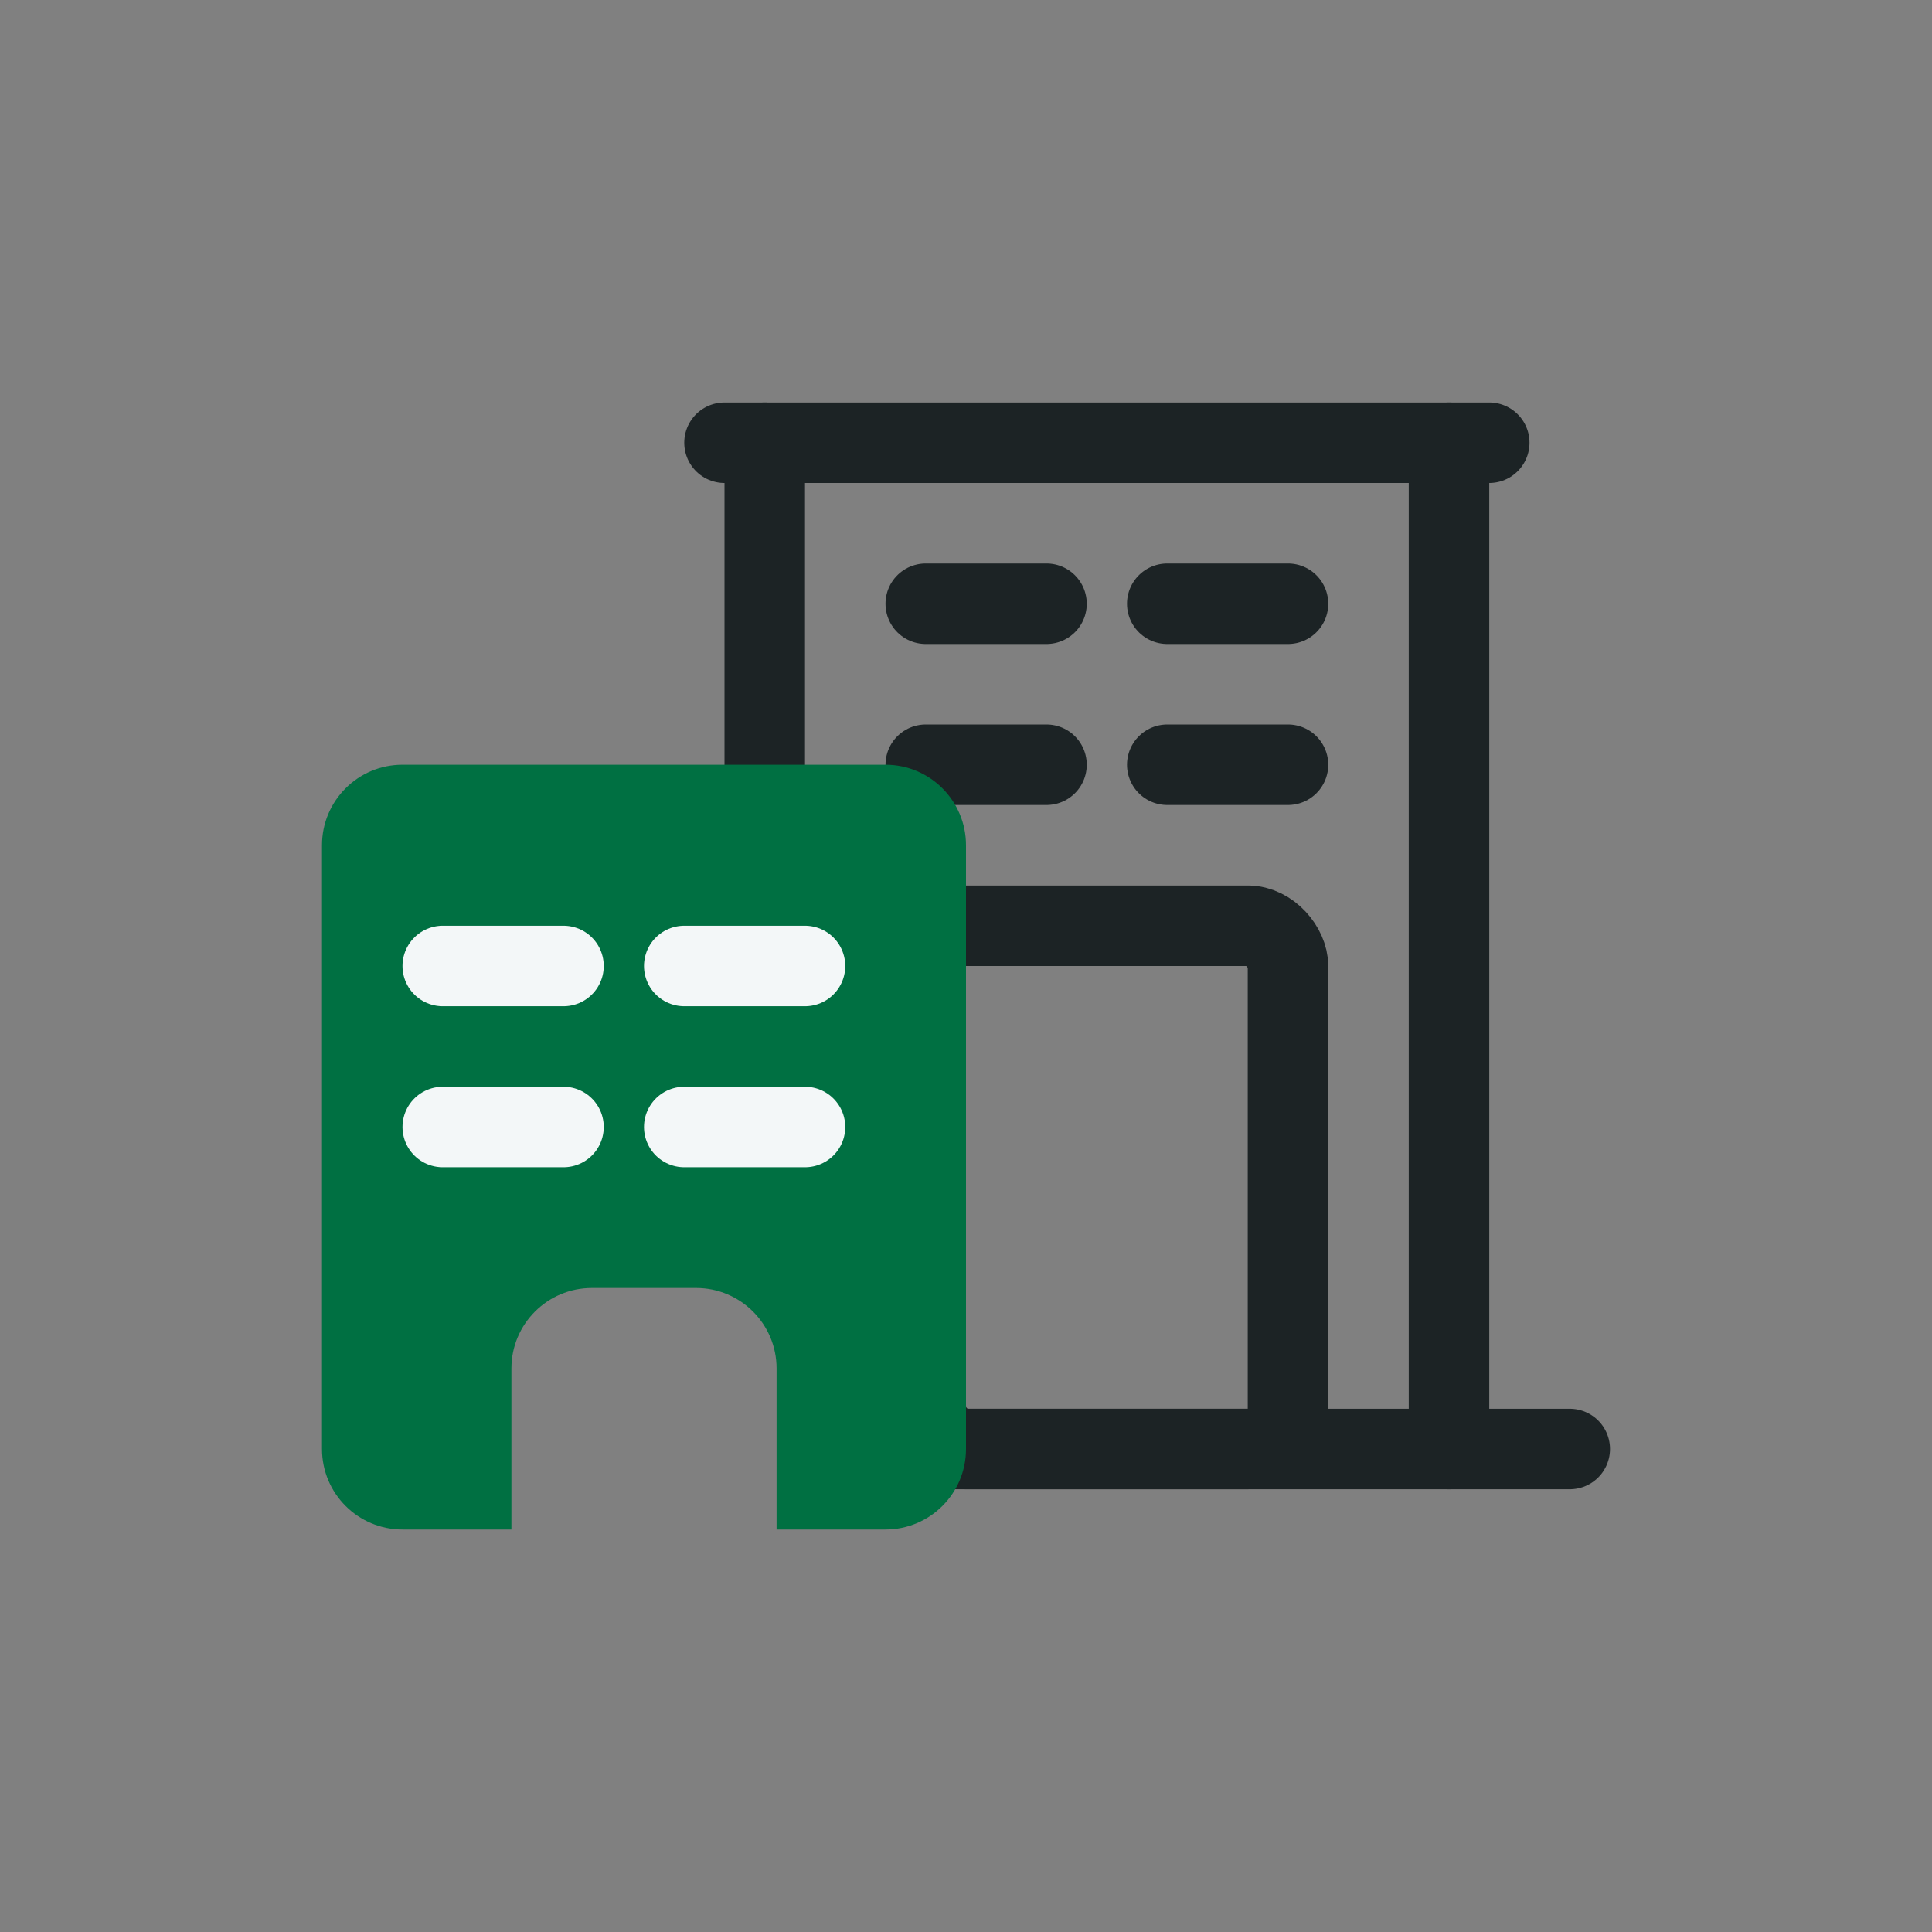 <svg width="48" height="48" viewBox="0 0 48 48" fill="none" xmlns="http://www.w3.org/2000/svg">
<rect x="0" y="0" width="48" height="48" fill="#808080" stroke="none"/>
<path d="M18 11L37 11" stroke="#1C2325" stroke-width="2" stroke-linecap="round"/>
<path d="M19 11L19 31" stroke="#1C2325" stroke-width="2" stroke-linecap="round"/>
<path d="M36 11L36 36" stroke="#1C2325" stroke-width="2" stroke-linecap="round"/>
<path d="M23 15H26" stroke="#1C2325" stroke-width="2" stroke-linecap="round"/>
<path d="M29 15H32" stroke="#1C2325" stroke-width="2" stroke-linecap="round"/>
<path d="M23 19H26" stroke="#1C2325" stroke-width="2" stroke-linecap="round"/>
<path d="M29 19H32" stroke="#1C2325" stroke-width="2" stroke-linecap="round"/>
<path d="M22 36H39" stroke="#1C2325" stroke-width="2" stroke-linecap="round"/>
<rect x="23" y="23" width="9" height="13" rx="1" stroke="#1C2325" stroke-width="2"/>
<path fill-rule="evenodd" clip-rule="evenodd" d="M10 19C8.895 19 8 19.895 8 21V36C8 37.105 8.895 38 10 38H12.706V34C12.706 32.895 13.601 32 14.706 32H17.294C18.399 32 19.294 32.895 19.294 34V38H22C23.105 38 24 37.105 24 36V21C24 19.895 23.105 19 22 19H10Z" fill="#007042"/>
<path d="M11 24H14" stroke="#F3F7F8" stroke-width="2" stroke-linecap="round"/>
<path d="M17 24H20" stroke="#F3F7F8" stroke-width="2" stroke-linecap="round"/>
<path d="M11 28H14" stroke="#F3F7F8" stroke-width="2" stroke-linecap="round"/>
<path d="M17 28H20" stroke="#F3F7F8" stroke-width="2" stroke-linecap="round"/>
</svg>
